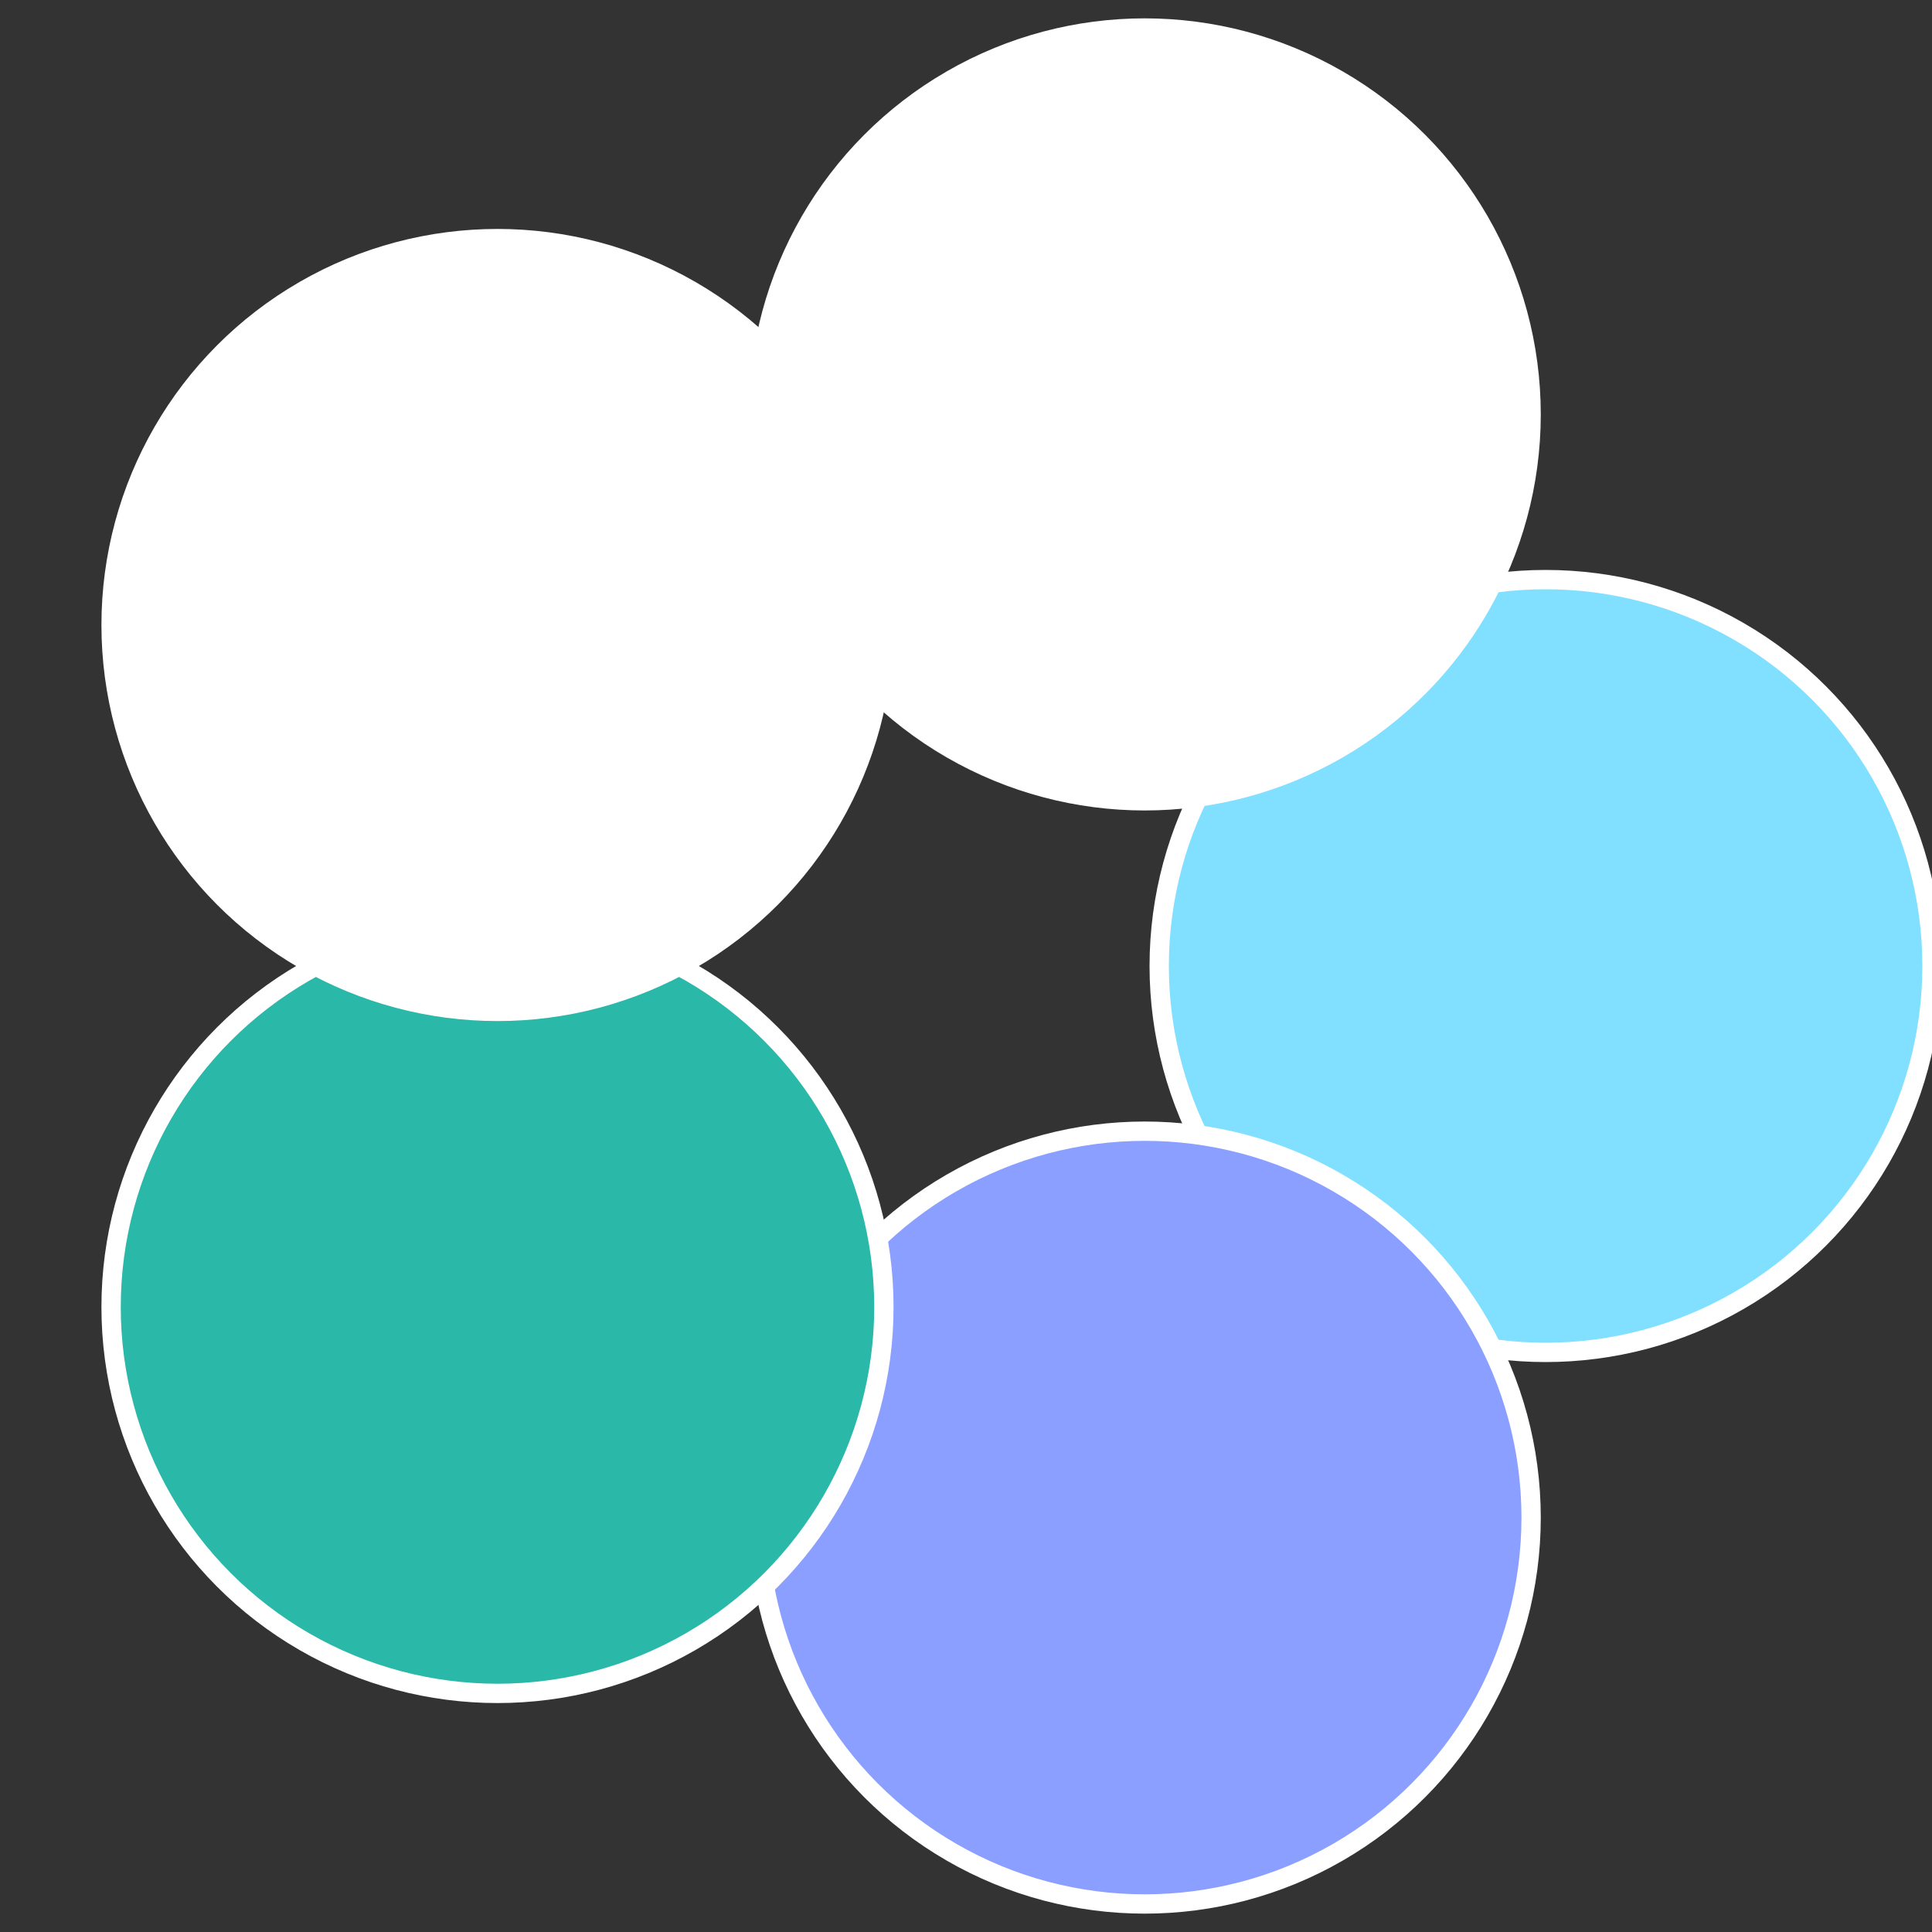 <?xml version="1.0" standalone="no"?>
<svg width="500" height="500" viewBox="-1 -1 2 2" xmlns="http://www.w3.org/2000/svg">
 
                <rect x="-1" y="-1" width="2" height="2" fill="#333333" stroke="none"/>
 
                <circle cx="0.6" cy="0" r="0.4" fill="#81dfffffffffffff8518a9" stroke="#fff" stroke-width="1%" />
             
                <circle cx="0.185" cy="0.571" r="0.4" fill="#8a9fffffffffffffb0bfffffffffffff851" stroke="#fff" stroke-width="1%" />
             
                <circle cx="-0.485" cy="0.353" r="0.4" fill="#2ab8a9fffffffffffff851" stroke="#fff" stroke-width="1%" />
             
                <circle cx="-0.485" cy="-0.353" r="0.4" fill="#fffffffffffff8518a9194" stroke="#fff" stroke-width="1%" />
             
                <circle cx="0.185" cy="-0.571" r="0.4" fill="#fffffffffffff851fffffffffffffc218a9" stroke="#fff" stroke-width="1%" />
            </svg>
